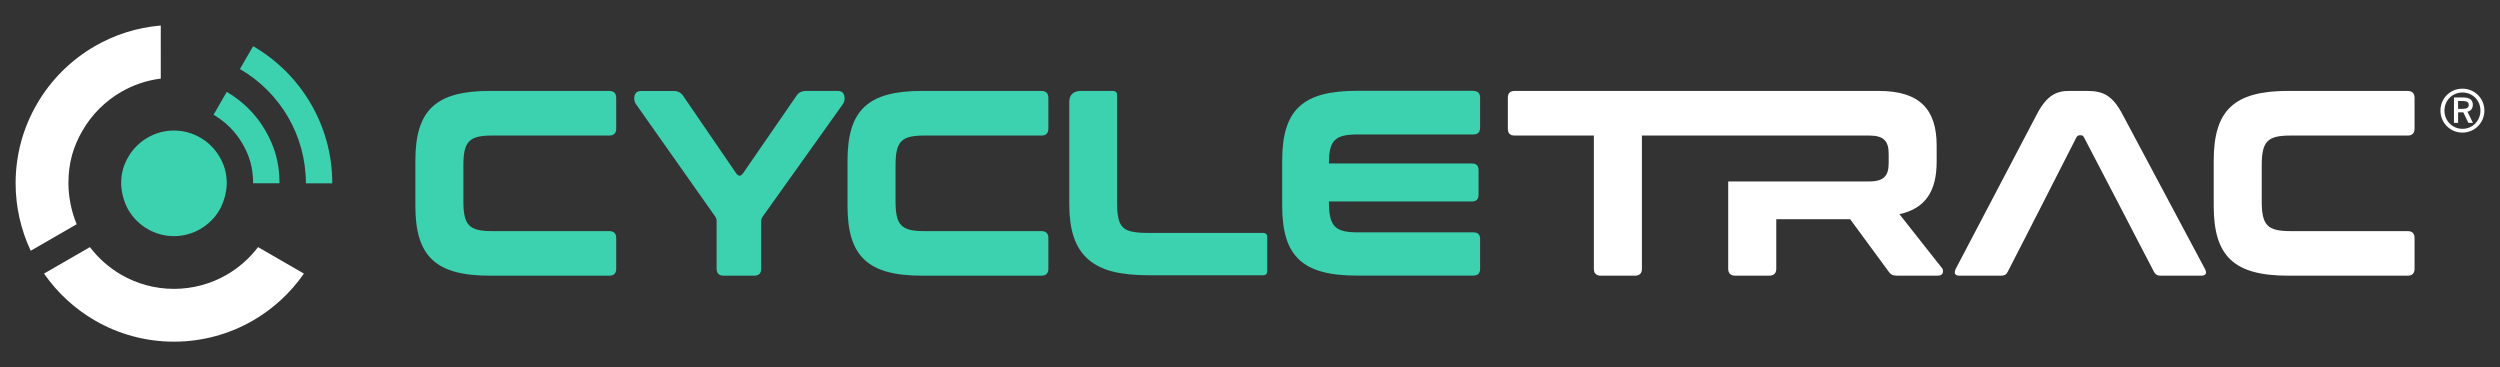 <svg id="Layer_1" xmlns="http://www.w3.org/2000/svg" version="1.1" viewBox="0 0 726.82 106.75">
    <rect x="0" y="0" width="726.82" height="106.75" fill="#333333" stroke="none"/>
    <defs>
        <style>
            .st0 {
            fill: #fff;
            }

            .st1 {
            fill: #3CD2B0;
            }
        </style>
    </defs>
    <g>
        <g>
            <g>
                <g>
                    <path class="st1"
                          d="M90.44,30.28c-4.04-6.99-9.86-12.81-16.85-16.85l-3.84,6.64c5.82,3.37,10.67,8.22,14.04,14.04,3.27,5.64,5.14,12.27,5.14,19.18h7.67c0-8.44-2.25-16.24-6.17-23.02Z"/>
                    <path class="st1"
                          d="M65.92,26.72l-3.84,6.64c3.49,2.02,6.4,4.93,8.42,8.42,1.96,3.39,3.09,6.9,3.09,11.51h7.67c0-6.14-1.5-10.83-4.11-15.34-2.69-4.66-6.57-8.54-11.23-11.23Z"/>
                </g>
                <path class="st1"
                      d="M63.85,45.63c-1.35-2.33-3.28-4.27-5.61-5.61-2.26-1.31-4.87-2.07-7.67-2.07s-5.41.76-7.67,2.07c-2.33,1.35-4.27,3.28-5.61,5.61-1.31,2.26-2.07,4.6-2.07,7.67,0,2.3.76,5.41,2.07,7.67,1.35,2.33,3.28,4.27,5.61,5.61,2.26,1.31,4.87,2.07,7.67,2.07s5.41-.76,7.67-2.07c2.33-1.35,4.27-3.28,5.61-5.61,1.31-2.26,2.07-5.36,2.07-7.67,0-3.07-.76-5.41-2.07-7.67Z"/>
            </g>
            <g>
                <path class="st0"
                      d="M27.56,13.43c-6.99,4.04-12.81,9.86-16.85,16.85-3.92,6.77-6.17,14.57-6.17,23.01,0,6.91,1.58,13.66,4.39,19.61l6.67-3.85,6.69-3.86c-1.54-3.66-2.4-8.06-2.4-11.9,0-6.14,1.5-10.83,4.11-15.34,2.69-4.66,6.57-8.54,11.23-11.23,3.46-2,7.36-3.35,11.51-3.87V7.42c-6.94.58-13.45,2.69-19.18,6.01Z"/>
                <path class="st0"
                      d="M81.69,75.69l-6.67-3.85c-2.46,3.24-5.55,5.98-9.1,8.03-4.51,2.61-9.75,4.11-15.34,4.11s-10.83-1.5-15.34-4.11c-3.54-2.05-6.63-4.79-9.1-8.03l-6.67,3.85-6.67,3.85c3.86,5.55,8.9,10.22,14.77,13.62,6.77,3.92,14.63,6.17,23.01,6.17s16.24-2.25,23.01-6.17c5.87-3.4,10.91-8.07,14.77-13.62l-6.67-3.85Z"/>
            </g>
        </g>
        <path class="st0"
              d="M588.27,70.1l-4.6,8.98c-.38.77-.92,1.07-2,1.07h-11.97c-1.46,0-1.69-.84-1.07-2.07l23.56-44.89c2.84-5.45,5.68-6.75,9.28-6.75h5.37c4.6,0,7.29,1.3,10.2,6.75l23.94,44.89c.69,1.23.46,2.07-1.07,2.07h-11.66c-1.07,0-1.53-.31-2-1.07l-4.68-8.98-5.45-10.51-10.28-19.72c-.23-.38-.46-.54-.84-.54h-.38c-.38,0-.61.15-.92.54l-10.05,19.72-5.37,10.51Z"/>
        <path class="st0"
              d="M699.98,26.44c1.3,0,2,.69,2,1.99v8.98c0,1.3-.69,2-2,2h-34.14c-6.68,0-8.29,1.76-8.29,8.67v10.44c0,6.91,1.61,8.67,8.29,8.67h34.14c1.3,0,2,.69,2,1.99v8.98c0,1.3-.69,1.99-2,1.99h-34.68c-15.73,0-21.71-5.52-21.71-20.26v-13.2c0-14.73,5.98-20.26,21.71-20.26h34.68Z"/>
        <path class="st0"
              d="M564.57,77.92l-12.35-15.65c7.67-1.69,10.82-6.83,10.82-15.27v-4.68c0-10.36-4.76-15.88-16.8-15.88h-105.88c-1.38,0-1.99.69-1.99,1.99v8.98c0,1.3.61,2,1.99,2h23.02v38.75c0,1.3.69,1.99,2.07,1.99h9.9c1.3,0,2-.69,2-1.99v-38.75h66.14c4.22,0,5.6,1.69,5.6,5.29v2.76c0,3.61-1.38,5.29-5.6,5.29h-41.05v25.4c0,1.3.69,1.99,2,1.99h9.97c1.3,0,2-.69,2-1.99v-14.42h21.48l11.28,15.35c.54.69,1,1.07,2.46,1.07h11.82c1.61,0,1.69-1.53,1.15-2.23Z"/>
        <path class="st1"
              d="M333.8,80.02c-3.99,0-7.44-.36-10.25-1.06-2.94-.73-5.38-1.96-7.27-3.64-1.9-1.69-3.29-3.9-4.16-6.57-.83-2.56-1.25-5.69-1.25-9.29v-29.97c0-1.88,1.26-3.05,3.29-3.05h9.53c.59,0,1.07.45,1.07,1.01v31.79c0,1.81.15,3.31.45,4.47.26,1.02.69,1.82,1.26,2.38.56.55,1.36.95,2.37,1.19,1.17.28,2.7.43,4.55.43h33.96c.59,0,1.07.45,1.07,1.01v10.29c0,.56-.48,1.01-1.07,1.01h-33.55Z"/>
        <path class="st1"
              d="M428.32,26.44c1.38,0,1.99.69,1.99,1.99v8.59c0,1.38-.61,2.07-1.99,2.07h-33.61c-6.6,0-8.36,1.69-8.36,8.44h41.51c1.38,0,2,.61,2,1.99v7.06c0,1.38-.61,1.99-2,1.99h-41.51c0,7.21,1.69,8.98,8.36,8.98h33.61c1.38,0,1.99.61,1.99,1.99v8.59c0,1.3-.61,1.99-1.99,1.99h-33.84c-15.73,0-21.71-5.52-21.71-20.26v-13.2c0-14.73,5.98-20.26,21.71-20.26h33.84Z"/>
        <path class="st1"
              d="M302.79,26.44c1.3,0,2,.69,2,1.99v8.98c0,1.3-.69,2-2,2h-34.14c-6.68,0-8.29,1.76-8.29,8.67v10.44c0,6.91,1.61,8.67,8.29,8.67h34.14c1.3,0,2,.69,2,1.99v8.98c0,1.3-.69,1.99-2,1.99h-34.68c-15.73,0-21.71-5.52-21.71-20.26v-13.2c0-14.73,5.98-20.26,21.71-20.26h34.68Z"/>
        <path class="st1"
              d="M177.15,26.44c1.3,0,2,.69,2,1.99v8.98c0,1.3-.69,2-2,2h-34.14c-6.68,0-8.29,1.76-8.29,8.67v10.44c0,6.91,1.61,8.67,8.29,8.67h34.14c1.3,0,2,.69,2,1.99v8.98c0,1.3-.69,1.99-2,1.99h-34.68c-15.73,0-21.71-5.52-21.71-20.26v-13.2c0-14.73,5.98-20.26,21.71-20.26h34.68Z"/>
        <path class="st1"
              d="M245.56,28.58c0-.07-.02-.12-.03-.19,0-.02,0-.04,0-.06-.08-1.22-.74-1.89-1.96-1.89h-9.41s-.07.02-.11.02c-1.1.04-1.99.55-2.53,1.44l-15.42,22.37c-.75,1.09-1.4,1.09-2.15,0l-15.27-22.3c-.61-.99-1.55-1.51-2.73-1.51h-9.59c-1.22,0-1.88.67-1.96,1.9,0,.05-.02.09-.02.14,0,.04-.01.06-.01.1h.02c-.02.56.13,1.12.48,1.64l23.12,32.8c.2.29.3.63.35.98v14.12c0,1.3.69,2,1.99,2h8.98c1.3,0,1.99-.69,1.99-2v-9.75s0-.07,0-.1v-4.01c0-.45.14-.89.39-1.24l23.41-32.84c.33-.5.47-1.05.44-1.6h.02Z"/>
    </g>
    <path class="st0"
          d="M715.9,25.78c3.55,0,6.38,2.81,6.38,6.37s-2.83,6.4-6.38,6.4-6.39-2.83-6.39-6.4,2.83-6.37,6.39-6.37ZM715.9,26.89c-2.93,0-5.23,2.3-5.23,5.26s2.3,5.3,5.23,5.3,5.23-2.3,5.23-5.3-2.3-5.26-5.23-5.26ZM714.63,35.73h-1.19v-7.4h2.61c2.06,0,2.87.79,2.87,2.14,0,1.04-.55,1.78-1.55,2.01l1.59,3.24h-1.33l-1.48-3.07h-1.51v3.07ZM714.63,29.35v2.3h1.32c1.2,0,1.79-.35,1.79-1.17s-.63-1.12-1.84-1.12h-1.27Z"/>
</svg>
